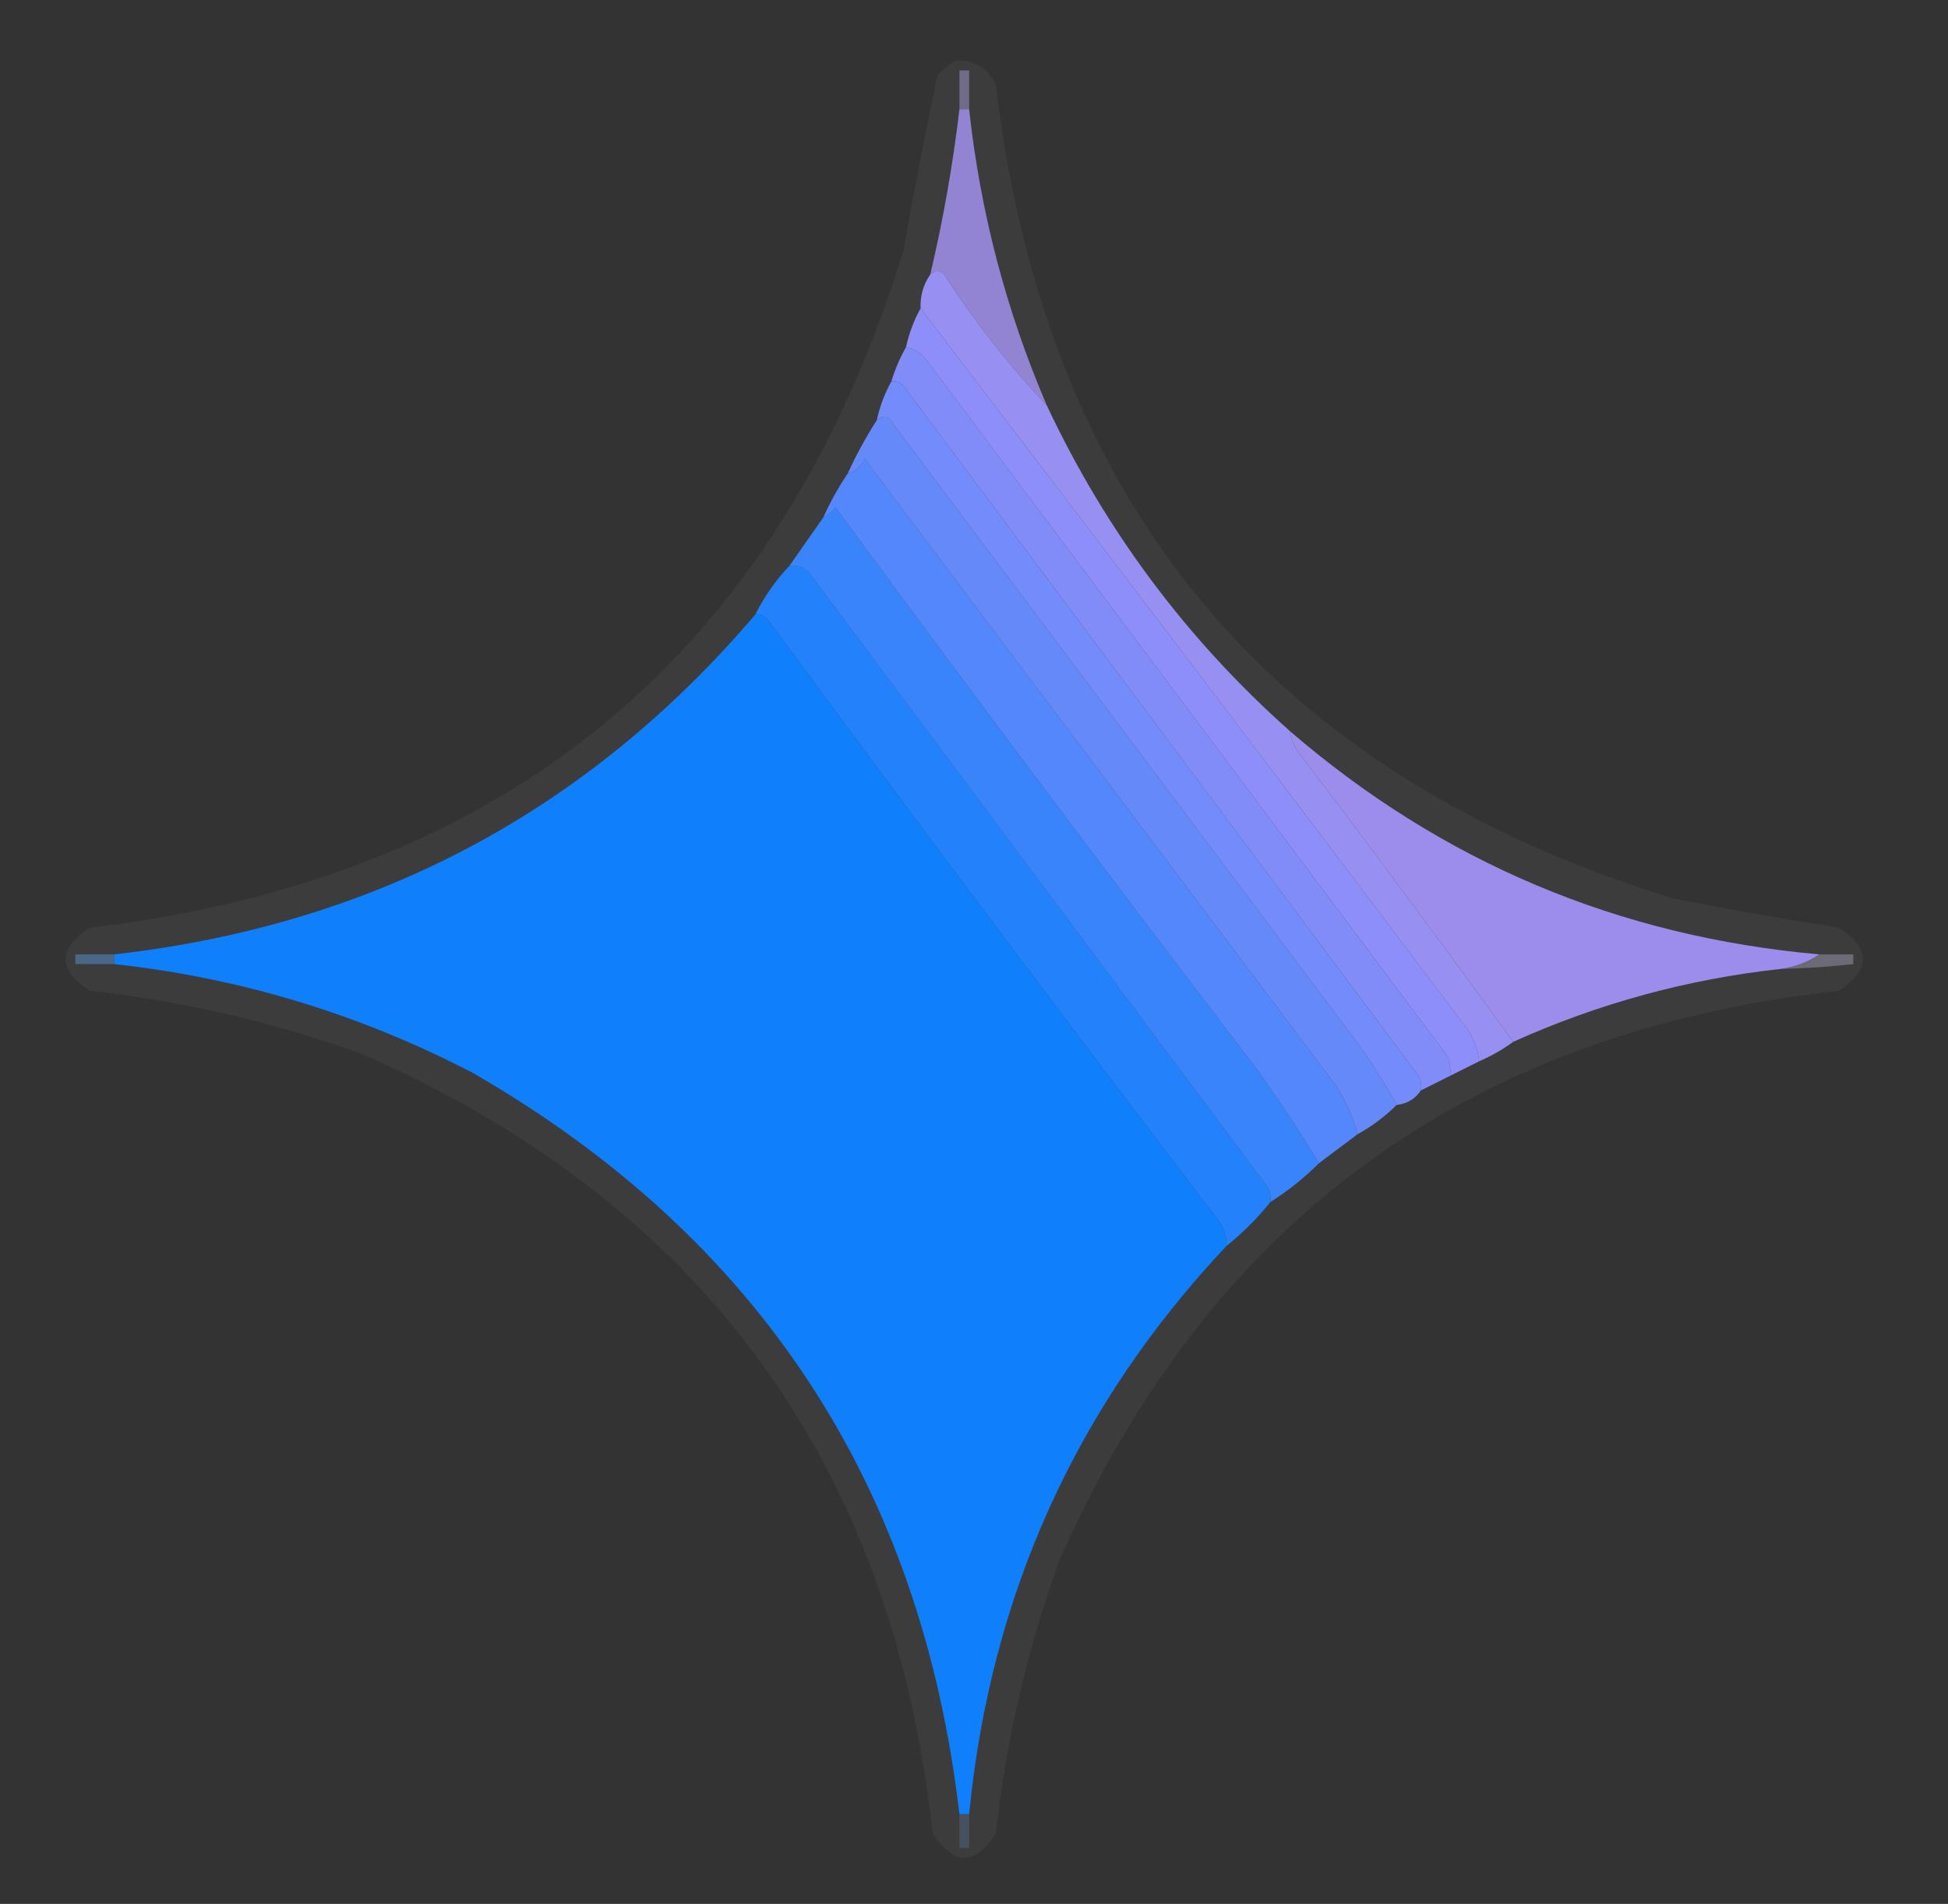 <svg xmlns="http://www.w3.org/2000/svg" xmlns:xlink="http://www.w3.org/1999/xlink" width="401px" height="392px" style="shape-rendering:geometricPrecision; text-rendering:geometricPrecision; image-rendering:optimizeQuality; fill-rule:evenodd; clip-rule:evenodd"><rect width="100%" height="100%" fill="#333333" stroke="none"/><g><path style="opacity:0.045" fill="#fafbfe" d="M 196.5,12.5 C 200.493,12.245 203.326,13.911 205,17.5C 215.233,103.718 261.733,159.552 344.5,185C 355.812,187.218 367.145,189.218 378.5,191C 385.167,195.333 385.167,199.667 378.5,204C 302.169,212.378 248.669,251.545 218,321.5C 211.458,339.668 207.125,358.334 205,377.5C 200.667,384.167 196.333,384.167 192,377.5C 183.625,301.177 144.458,247.677 74.5,217C 56.333,210.458 37.666,206.125 18.5,204C 11.833,199.667 11.833,195.333 18.5,191C 104.713,180.773 160.546,134.273 186,51.5C 188.124,39.413 190.458,27.413 193,15.5C 194.145,14.364 195.312,13.364 196.5,12.5 Z"></path></g><g><path style="opacity:0.29" fill="#e1dafd" d="M 374.5,196.5 C 376.833,196.5 379.167,196.5 381.5,196.5C 381.5,197.167 381.5,197.833 381.5,198.5C 376.518,199.053 371.518,199.387 366.5,199.5C 369.477,199.098 372.143,198.098 374.5,196.5 Z"></path></g><g><path style="opacity:0.396" fill="#60a8fd" d="M 15.5,196.5 C 18.167,196.5 20.833,196.5 23.5,196.5C 23.5,197.167 23.5,197.833 23.5,198.5C 20.833,198.5 18.167,198.5 15.5,198.5C 15.5,197.833 15.5,197.167 15.5,196.5 Z"></path></g><g><path style="opacity:0.917" fill="#a593fb" d="M 265.5,150.5 C 296.794,177.495 333.128,192.829 374.5,196.5C 372.143,198.098 369.477,199.098 366.5,199.5C 347.389,201.59 329.056,206.59 311.5,214.5C 296.929,194.381 282.095,174.381 267,154.5C 266.209,153.255 265.709,151.922 265.5,150.5 Z"></path></g><g><path style="opacity:0.986" fill="#0f80fd" d="M 155.5,126.5 C 156.496,126.414 157.329,126.748 158,127.5C 188.615,169.116 219.615,210.45 251,251.5C 252.009,253.025 252.509,254.692 252.5,256.5C 221.59,289.332 203.923,328.332 199.5,373.5C 198.833,373.5 198.167,373.5 197.5,373.5C 189.579,305.781 156.245,254.948 97.5,221C 74.232,208.85 49.565,201.35 23.5,198.5C 23.5,197.833 23.5,197.167 23.5,196.5C 76.907,190.469 120.907,167.135 155.5,126.5 Z"></path></g><g><path style="opacity:0.995" fill="#2482fd" d="M 162.5,116.5 C 164.39,116.297 165.89,116.963 167,118.5C 198.333,160.5 229.667,202.5 261,244.5C 261.483,245.448 261.649,246.448 261.5,247.5C 258.833,250.833 255.833,253.833 252.5,256.5C 252.509,254.692 252.009,253.025 251,251.5C 219.615,210.45 188.615,169.116 158,127.5C 157.329,126.748 156.496,126.414 155.5,126.5C 157.344,122.808 159.677,119.475 162.5,116.5 Z"></path></g><g><path style="opacity:0.993" fill="#3b85fc" d="M 271.5,239.5 C 268.48,242.516 265.146,245.183 261.5,247.5C 261.649,246.448 261.483,245.448 261,244.5C 229.667,202.5 198.333,160.5 167,118.5C 165.89,116.963 164.39,116.297 162.5,116.5C 164.846,113.129 167.179,109.796 169.5,106.5C 170.458,106.047 171.292,105.381 172,104.5C 200.615,143.45 229.615,182.116 259,220.5C 263.415,226.733 267.582,233.067 271.5,239.5 Z"></path></g><g><path style="opacity:0.993" fill="#5588fc" d="M 279.5,233.5 C 276.872,235.488 274.205,237.488 271.5,239.5C 267.582,233.067 263.415,226.733 259,220.5C 229.615,182.116 200.615,143.45 172,104.5C 171.292,105.381 170.458,106.047 169.5,106.5C 170.917,103.331 172.583,100.331 174.5,97.5C 176.074,97.063 177.241,96.063 178,94.5C 210.333,137.5 242.667,180.5 275,223.5C 276.983,226.614 278.483,229.947 279.5,233.5 Z"></path></g><g><path style="opacity:0.991" fill="#678afc" d="M 287.5,227.5 C 285.14,229.853 282.473,231.853 279.5,233.5C 278.483,229.947 276.983,226.614 275,223.5C 242.667,180.5 210.333,137.5 178,94.5C 177.241,96.063 176.074,97.063 174.5,97.5C 176.262,93.638 178.262,89.972 180.5,86.5C 181.88,85.293 183.047,85.627 184,87.5C 216,130.167 248,172.833 280,215.5C 282.751,219.402 285.251,223.402 287.5,227.5 Z"></path></g><g><path style="opacity:0.993" fill="#758cfc" d="M 183.5,78.5 C 184.496,78.414 185.329,78.748 186,79.5C 221.333,126.833 256.667,174.167 292,221.5C 292.483,222.448 292.649,223.448 292.5,224.5C 291.341,226.25 289.674,227.25 287.5,227.5C 285.251,223.402 282.751,219.402 280,215.5C 248,172.833 216,130.167 184,87.5C 183.047,85.627 181.88,85.293 180.5,86.5C 181.108,83.673 182.108,81.007 183.5,78.5 Z"></path></g><g><path style="opacity:0.992" fill="#828dfb" d="M 186.5,71.5 C 188.371,71.859 189.871,72.859 191,74.5C 226.667,122.167 262.333,169.833 298,217.5C 298.49,218.793 298.657,220.127 298.5,221.5C 296.483,222.529 294.483,223.529 292.5,224.5C 292.649,223.448 292.483,222.448 292,221.5C 256.667,174.167 221.333,126.833 186,79.5C 185.329,78.748 184.496,78.414 183.5,78.5C 184.264,75.982 185.264,73.649 186.5,71.5 Z"></path></g><g><path style="opacity:0.993" fill="#8e8ffb" d="M 189.5,63.5 C 226.803,112.316 263.97,161.316 301,210.5C 302.993,212.818 304.159,215.484 304.5,218.5C 302.5,219.5 300.5,220.5 298.5,221.5C 298.657,220.127 298.49,218.793 298,217.5C 262.333,169.833 226.667,122.167 191,74.5C 189.871,72.859 188.371,71.859 186.5,71.5C 187.129,68.603 188.129,65.936 189.5,63.5 Z"></path></g><g><path style="opacity:0.956" fill="#9c92fb" d="M 215.5,83.5 C 227.609,109.27 244.276,131.603 265.5,150.5C 265.709,151.922 266.209,153.255 267,154.5C 282.095,174.381 296.929,194.381 311.5,214.5C 309.365,216.071 307.032,217.404 304.5,218.5C 304.159,215.484 302.993,212.818 301,210.5C 263.97,161.316 226.803,112.316 189.5,63.5C 189.394,60.921 190.061,58.588 191.5,56.5C 192.88,55.294 194.047,55.627 195,57.5C 201.161,66.89 207.994,75.556 215.5,83.5 Z"></path></g><g><path style="opacity:0.789" fill="#a996fb" d="M 197.5,22.5 C 198.167,22.5 198.833,22.5 199.5,22.5C 201.798,43.668 207.131,64.001 215.5,83.5C 207.994,75.556 201.161,66.89 195,57.5C 194.047,55.627 192.88,55.294 191.5,56.5C 194.146,45.294 196.146,33.961 197.5,22.5 Z"></path></g><g><path style="opacity:0.396" fill="#c1b4fc" d="M 197.5,14.5 C 198.167,14.5 198.833,14.5 199.5,14.5C 199.5,17.167 199.5,19.833 199.5,22.5C 198.833,22.5 198.167,22.5 197.5,22.5C 197.5,19.833 197.5,17.167 197.5,14.5 Z"></path></g><g><path style="opacity:0.182" fill="#75b4fd" d="M 197.5,373.5 C 198.167,373.5 198.833,373.5 199.5,373.5C 199.5,375.833 199.5,378.167 199.5,380.5C 198.833,380.5 198.167,380.5 197.5,380.5C 197.5,378.167 197.5,375.833 197.5,373.5 Z"></path></g></svg>